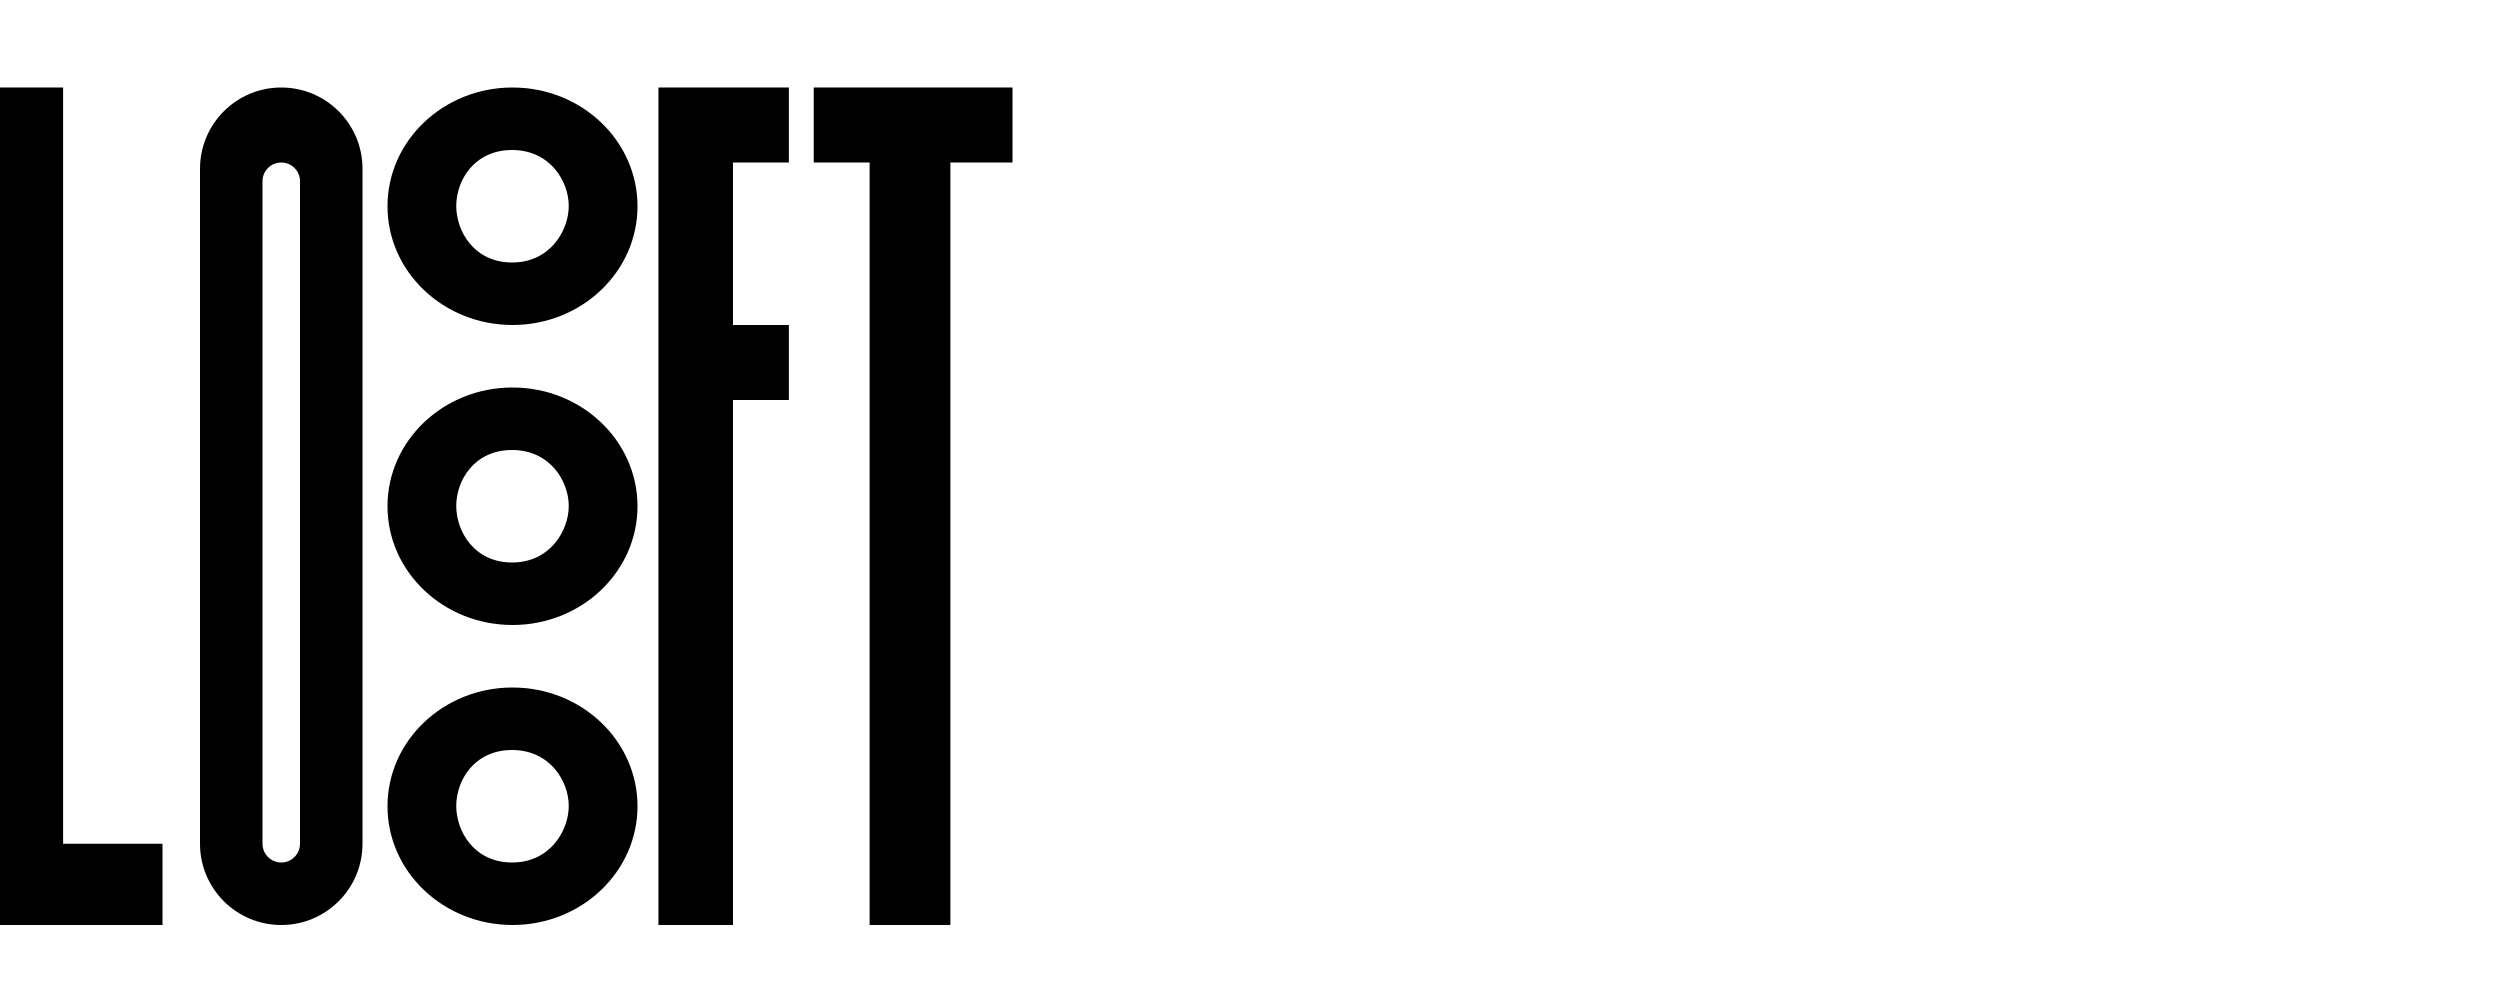 <?xml version="1.0" encoding="UTF-8"?> <svg xmlns="http://www.w3.org/2000/svg" width="200" height="80" viewBox="0 0 200 80" fill="none"> <path d="M0 74V7H5.049V67.5H13V74H0Z" fill="black"></path> <path d="M63.11 13H58.638V26H63.11V32H58.638V74H52.675V7H63.11V13Z" fill="black"></path> <path d="M81 7H65.098V13H69.57V74H76.031V13H81V7Z" fill="black"></path> <path fill-rule="evenodd" clip-rule="evenodd" d="M16 67.5V13.5C16 9.91 18.91 7 22.5 7C26.09 7 29 9.91 29 13.5V67.5C29 71.09 26.09 74 22.5 74C18.91 74 16 71.09 16 67.5ZM24 14.5V67.5C24 68.328 23.328 69 22.5 69C21.672 69 21 68.328 21 67.5V14.5C21 13.672 21.672 13 22.5 13C23.328 13 24 13.672 24 14.5Z" fill="black"></path> <path fill-rule="evenodd" clip-rule="evenodd" d="M41 26C46.523 26 51 21.747 51 16.5C51 11.253 46.523 7 41 7C35.477 7 31 11.253 31 16.5C31 21.747 35.477 26 41 26ZM40.967 21C44.005 21 45.5 18.449 45.5 16.474C45.5 14.5 44.005 12 40.967 12C37.93 12 36.5 14.449 36.5 16.474C36.5 18.5 37.93 21 40.967 21Z" fill="black"></path> <path fill-rule="evenodd" clip-rule="evenodd" d="M41 50C46.523 50 51 45.747 51 40.5C51 35.253 46.523 31 41 31C35.477 31 31 35.253 31 40.5C31 45.747 35.477 50 41 50ZM40.967 45C44.005 45 45.5 42.449 45.5 40.474C45.5 38.5 44.005 36 40.967 36C37.93 36 36.5 38.449 36.5 40.474C36.5 42.5 37.93 45 40.967 45Z" fill="black"></path> <path fill-rule="evenodd" clip-rule="evenodd" d="M41 74C46.523 74 51 69.747 51 64.5C51 59.253 46.523 55 41 55C35.477 55 31 59.253 31 64.5C31 69.747 35.477 74 41 74ZM40.967 69C44.005 69 45.5 66.449 45.5 64.475C45.5 62.5 44.005 60 40.967 60C37.93 60 36.5 62.449 36.5 64.475C36.5 66.5 37.93 69 40.967 69Z" fill="black"></path> </svg> 